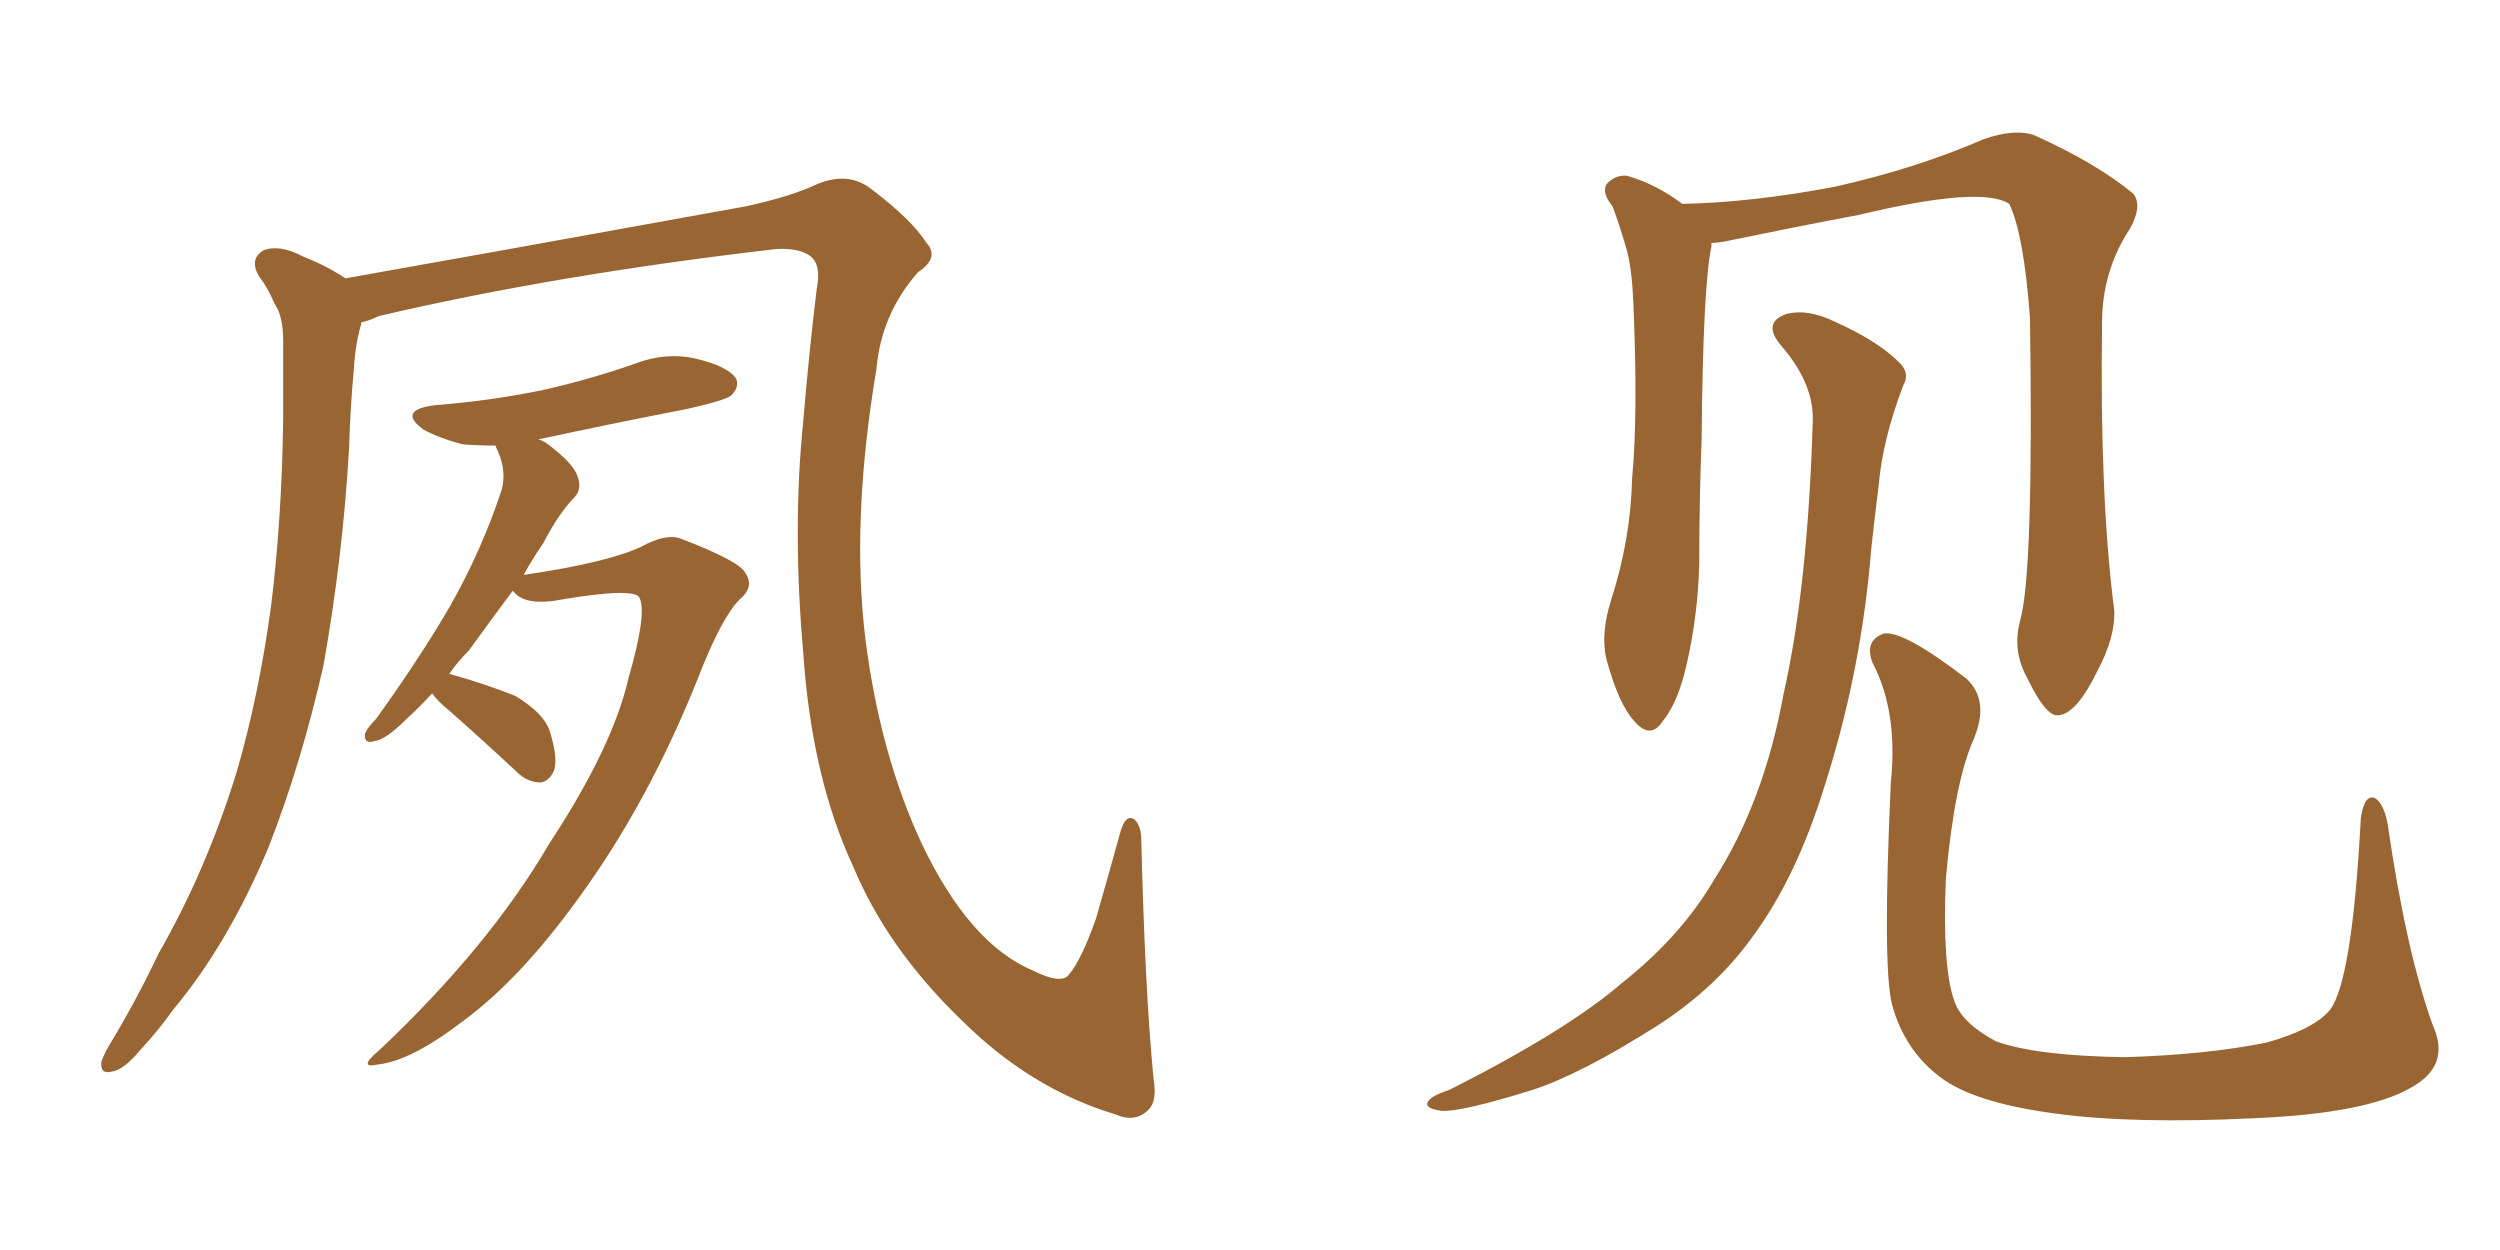 <svg xmlns="http://www.w3.org/2000/svg" xmlns:xlink="http://www.w3.org/1999/xlink" width="300" height="150"><path fill="#996633" padding="10" d="M41.46 33.40L41.46 33.40Q54.79 31.05 89.50 24.76L89.50 24.76Q94.92 23.58 98.00 22.12L98.00 22.12Q101.81 20.51 104.59 22.71L104.59 22.71Q109.42 26.37 111.18 29.15L111.18 29.15Q112.79 30.91 110.16 32.67L110.16 32.67Q105.76 37.65 105.18 44.24L105.18 44.24Q102.10 62.55 103.86 76.76L103.86 76.76Q105.62 90.53 110.60 101.22L110.60 101.22Q116.31 113.23 123.93 116.46L123.93 116.46Q127.44 118.21 128.32 116.89L128.32 116.89Q129.79 115.14 131.54 110.16L131.54 110.16Q133.01 105.03 134.47 99.76L134.47 99.76Q135.06 97.71 136.08 98.29L136.08 98.29Q136.96 99.02 136.96 100.93L136.96 100.93Q137.40 118.95 138.43 129.49L138.43 129.49Q138.87 132.13 137.84 133.15L137.84 133.15Q136.23 134.77 133.89 133.74L133.89 133.74Q123.63 130.66 115.28 122.31L115.28 122.31Q106.49 113.82 102.39 104.00L102.39 104.00Q97.41 93.31 96.39 78.37L96.39 78.37Q95.07 63.43 96.39 50.54L96.39 50.54Q97.12 41.89 98.00 34.72L98.00 34.72Q98.58 31.79 97.27 30.76L97.27 30.76Q95.95 29.74 93.16 29.88L93.16 29.88Q66.65 32.96 45.41 37.94L45.41 37.94Q44.24 38.53 43.36 38.67L43.36 38.67Q43.36 38.67 43.36 38.82L43.36 38.82Q42.63 41.31 42.48 44.09L42.48 44.09Q42.04 48.78 41.89 53.76L41.89 53.76Q41.16 66.65 38.82 79.83L38.82 79.83Q36.18 91.55 32.23 101.66L32.23 101.66Q27.39 113.23 20.80 121.14L20.80 121.14Q19.04 123.63 16.85 125.98L16.85 125.98Q14.79 128.47 13.33 128.61L13.33 128.61Q12.01 128.91 12.16 127.44L12.16 127.44Q12.45 126.56 13.04 125.54L13.04 125.54Q16.26 120.26 19.04 114.40L19.04 114.40Q24.76 104.44 28.42 92.58L28.42 92.58Q31.05 83.50 32.52 72.80L32.52 72.80Q33.84 62.11 33.98 50.10L33.98 50.10Q33.98 44.97 33.98 40.87L33.98 40.87Q33.98 37.94 32.96 36.47L32.96 36.47Q32.08 34.42 31.05 33.11L31.05 33.11Q29.88 31.05 31.64 30.03L31.64 30.03Q33.54 29.30 36.33 30.76L36.33 30.76Q39.26 31.93 41.46 33.40ZM51.86 83.20L51.86 83.20L51.86 83.20Q50.24 84.96 48.78 86.28L48.78 86.28Q46.29 88.77 44.97 88.92L44.97 88.92Q43.65 89.36 43.80 88.04L43.80 88.04Q44.09 87.30 45.12 86.28L45.12 86.28Q50.39 78.96 54.05 72.66L54.05 72.66Q57.86 65.92 60.21 58.74L60.21 58.74Q60.79 56.54 59.77 54.20L59.77 54.20Q59.47 53.61 59.47 53.47L59.47 53.47Q57.42 53.47 55.52 53.32L55.52 53.32Q52.73 52.59 50.83 51.56L50.83 51.56Q47.61 49.22 52.15 48.63L52.15 48.63Q59.33 48.05 65.48 46.73L65.48 46.73Q71.19 45.41 76.17 43.65L76.17 43.65Q79.98 42.19 83.64 43.07L83.64 43.07Q87.30 43.95 88.33 45.41L88.33 45.41Q88.77 46.44 87.74 47.46L87.74 47.46Q87.01 48.05 82.47 49.07L82.47 49.07Q73.39 50.83 64.60 52.73L64.60 52.73Q65.19 52.88 65.77 53.32L65.77 53.32Q68.85 55.66 69.29 57.13L69.29 57.13Q69.87 58.59 68.99 59.62L68.99 59.62Q67.09 61.52 65.19 65.19L65.19 65.19Q63.87 67.09 62.84 68.99L62.84 68.99Q72.80 67.53 76.90 65.63L76.90 65.63Q79.83 64.01 81.59 64.60L81.59 64.60Q88.92 67.38 89.50 68.85L89.50 68.85Q90.53 70.46 88.77 71.92L88.77 71.92Q86.57 74.12 83.79 81.30L83.79 81.30Q77.78 96.39 69.29 107.96L69.29 107.96Q62.40 117.48 55.66 122.46L55.66 122.46Q49.37 127.29 45.41 127.73L45.41 127.73Q42.77 128.32 45.56 125.98L45.56 125.98Q58.74 113.53 65.92 101.22L65.92 101.22Q73.54 89.65 75.44 81.30L75.44 81.30Q77.64 73.68 76.76 71.78L76.76 71.78Q76.32 70.46 67.53 71.92L67.53 71.92Q63.13 72.80 61.67 71.04L61.67 71.04Q61.52 70.90 61.52 70.90L61.52 70.90Q58.59 74.85 56.25 78.08L56.25 78.08Q54.93 79.39 53.91 80.86L53.91 80.86Q58.15 82.03 61.82 83.50L61.82 83.50Q65.48 85.69 66.06 88.04L66.06 88.04Q66.94 90.97 66.50 92.43L66.50 92.43Q65.92 93.75 64.89 93.90L64.89 93.90Q63.28 93.90 61.96 92.58L61.96 92.58Q57.71 88.62 54.05 85.40L54.05 85.40Q52.44 84.08 51.86 83.20ZM291.94 123.05L291.94 123.05Q294.14 127.88 289.31 130.52L289.31 130.52Q284.03 133.59 270.70 134.18L270.70 134.18Q255.76 134.91 246.39 133.59L246.39 133.59Q236.72 132.28 232.76 129.20L232.76 129.20Q228.52 125.98 227.05 120.56L227.05 120.56Q225.88 116.02 226.90 93.90L226.90 93.90Q227.78 85.40 224.71 79.54L224.71 79.54Q223.68 76.90 226.03 76.03L226.03 76.03Q228.37 75.59 235.99 81.45L235.99 81.45Q238.77 84.08 236.87 88.62L236.87 88.62Q234.52 93.90 233.50 105.47L233.50 105.47Q233.06 116.02 234.52 120.12L234.52 120.12Q235.40 122.75 239.50 124.95L239.50 124.95Q244.34 126.71 255.03 126.86L255.03 126.86Q264.84 126.56 272.02 125.10L272.02 125.10Q277.73 123.49 279.64 121.14L279.64 121.14Q282.28 117.48 283.30 98.14L283.30 98.14Q283.74 95.21 285.06 95.80L285.06 95.80Q286.08 96.53 286.52 98.88L286.52 98.88Q288.72 114.11 291.94 123.05ZM242.43 74.41L242.43 74.41Q244.04 68.70 243.60 38.23L243.60 38.23Q242.87 28.13 241.11 24.46L241.11 24.46L241.11 24.46Q237.74 22.27 223.10 25.78L223.10 25.78Q216.06 27.10 206.84 29.00L206.84 29.00Q205.96 29.15 205.37 29.15L205.37 29.15Q205.37 29.44 205.37 29.59L205.37 29.59Q204.35 34.42 204.20 52.59L204.20 52.59Q203.91 60.06 203.91 67.68L203.91 67.68Q203.76 73.68 202.44 79.54L202.44 79.54Q201.42 84.23 199.51 86.57L199.51 86.57Q198.05 88.77 196.14 86.57L196.14 86.57Q194.24 84.52 192.77 79.10L192.77 79.10Q192.04 76.03 193.36 71.92L193.36 71.92Q195.70 64.60 195.85 57.42L195.85 57.42Q196.58 49.66 196.00 36.33L196.00 36.33Q195.85 32.52 195.26 30.18L195.26 30.18Q194.53 27.54 193.51 24.76L193.51 24.76Q192.19 23.14 192.77 22.12L192.77 22.12Q193.80 20.95 195.26 21.09L195.26 21.09Q198.78 22.12 201.86 24.46L201.86 24.46Q210.06 24.32 220.17 22.41L220.17 22.41Q229.98 20.21 238.04 16.70L238.04 16.70Q241.85 15.38 244.19 16.26L244.19 16.26Q251.66 19.63 256.05 23.29L256.05 23.29Q257.08 24.76 255.62 27.39L255.62 27.39Q252.25 32.52 252.25 38.67L252.25 38.67Q251.95 59.62 253.71 73.24L253.71 73.24L253.71 73.24Q253.86 76.46 251.66 80.57L251.66 80.57Q249.17 85.69 246.97 85.84L246.97 85.84Q245.51 85.99 243.31 81.45L243.31 81.45Q241.41 78.08 242.43 74.41ZM217.53 50.54L217.53 50.54L217.53 50.54Q217.68 46.00 213.72 41.46L213.72 41.46Q211.38 38.67 214.45 37.65L214.45 37.65Q216.94 37.06 220.02 38.53L220.02 38.53Q225.29 40.87 227.93 43.51L227.93 43.51Q229.25 44.82 228.37 46.29L228.37 46.29Q225.88 52.88 225.44 58.30L225.44 58.30Q225 61.67 224.56 65.77L224.56 65.77Q223.39 80.42 218.99 94.19L218.99 94.19Q215.63 105.18 210.35 112.35L210.35 112.35Q205.96 118.51 198.93 123.05L198.93 123.05Q189.70 128.91 183.84 130.81L183.84 130.81Q175.34 133.45 173.00 133.30L173.00 133.30Q170.80 133.01 171.39 132.13L171.39 132.13Q171.97 131.40 173.88 130.81L173.88 130.81Q188.09 123.63 194.68 117.92L194.68 117.92Q201.71 112.35 205.66 105.62L205.66 105.62Q211.67 96.24 214.01 83.35L214.01 83.35Q216.94 70.46 217.53 50.54Z"/></svg>